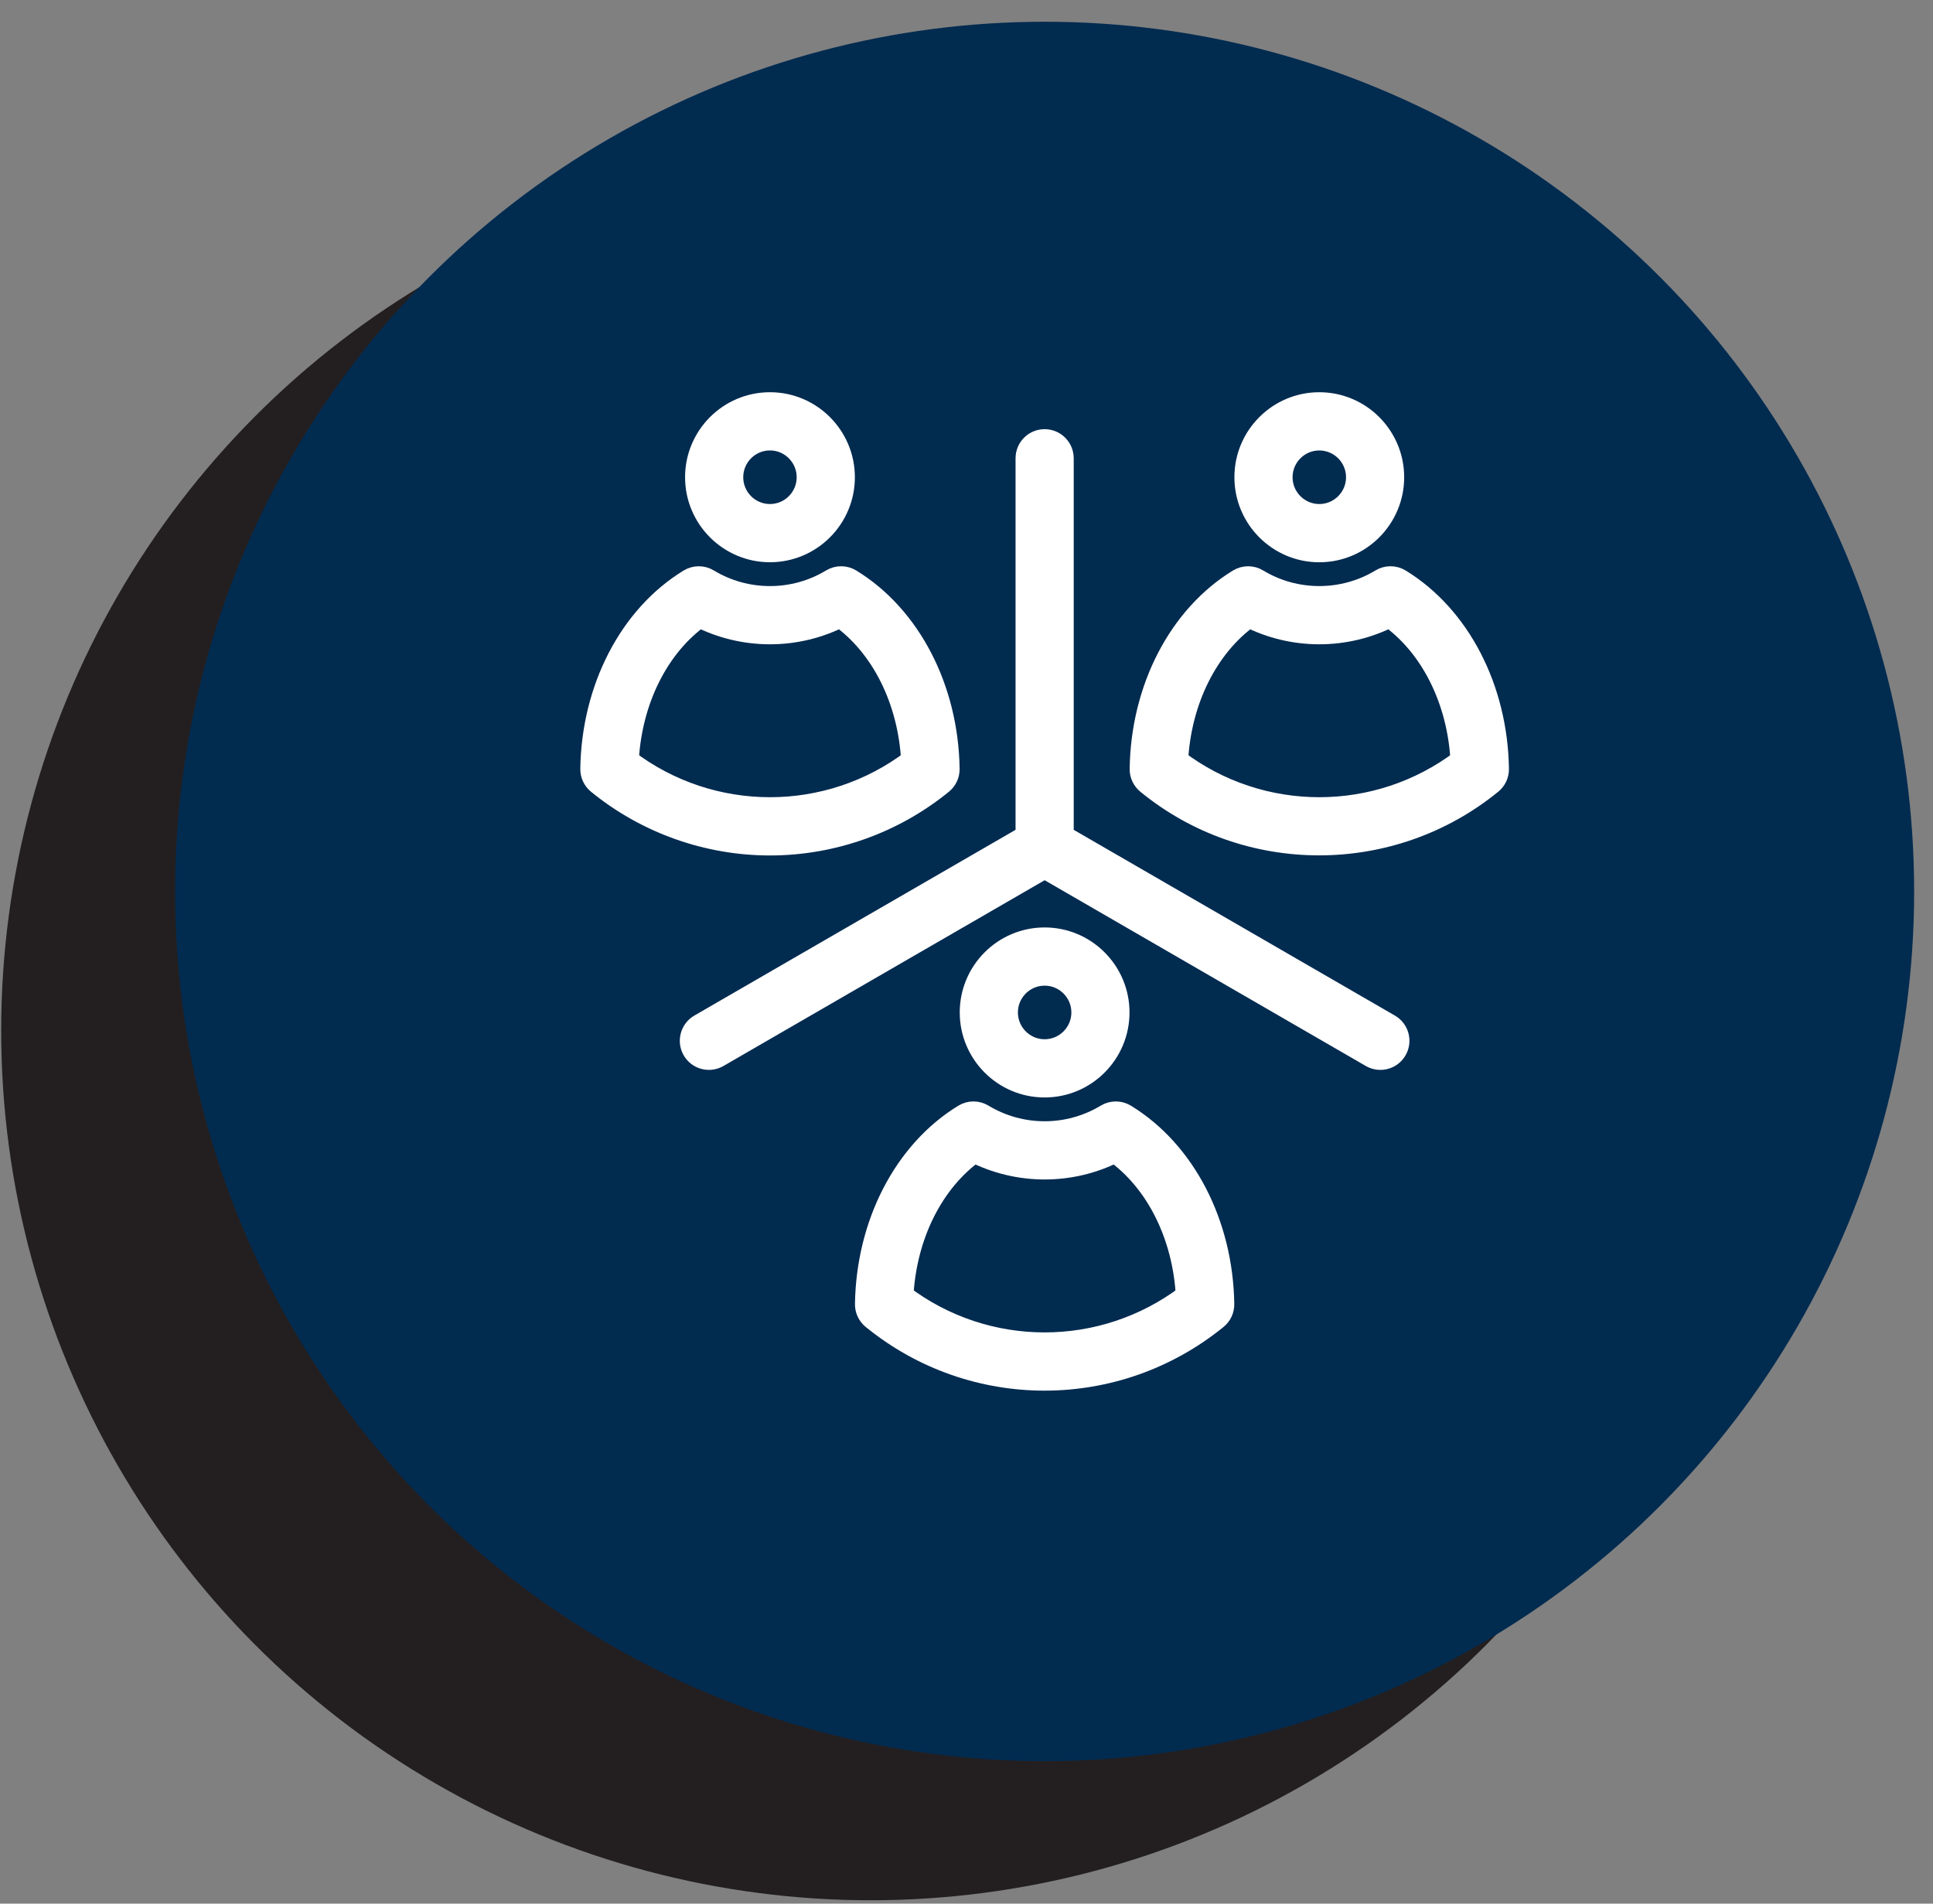 <svg width="65" height="64" viewBox="0 0 65 64" fill="none" xmlns="http://www.w3.org/2000/svg">
<rect x="0" y="0" width="65" height="64" fill="#808080" stroke="none"/>
<circle cx="29.279" cy="34.647" r="29.239" fill="#231F20"/>
<circle cx="35.127" cy="29.97" r="29.239" fill="#022B50"/>
<path fill-rule="evenodd" clip-rule="evenodd" d="M33.819 34.038C33.819 34.761 34.406 35.349 35.127 35.349C35.849 35.349 36.436 34.761 36.436 34.038C36.436 33.316 35.849 32.728 35.127 32.728C34.406 32.728 33.819 33.316 33.819 34.038ZM32.682 34.038C32.682 32.688 33.778 31.59 35.127 31.59C36.475 31.59 37.572 32.688 37.572 34.038C37.572 35.389 36.475 36.487 35.127 36.487C33.778 36.487 32.682 35.389 32.682 34.038ZM39.95 43.583C39.844 41.522 38.926 39.688 37.495 38.674C36.011 39.435 34.243 39.434 32.758 38.674C31.328 39.688 30.409 41.522 30.305 43.583C33.154 45.746 37.099 45.745 39.949 43.583H39.95ZM41.095 43.844C41.098 44.018 41.021 44.184 40.886 44.293C37.529 47.025 32.725 47.029 29.368 44.293C29.234 44.184 29.156 44.018 29.159 43.844C29.2 41.155 30.456 38.733 32.438 37.523C32.62 37.412 32.847 37.412 33.028 37.522C34.316 38.301 35.938 38.3 37.226 37.522C37.407 37.412 37.635 37.412 37.816 37.523C39.798 38.733 41.055 41.155 41.095 43.844H41.095ZM43.055 16.045C43.055 16.767 43.642 17.355 44.363 17.355C45.085 17.355 45.672 16.767 45.672 16.045C45.672 15.322 45.085 14.735 44.363 14.735C43.642 14.735 43.055 15.322 43.055 16.045ZM41.918 16.045C41.918 14.695 43.014 13.596 44.363 13.596C45.712 13.596 46.808 14.695 46.808 16.045C46.808 17.395 45.712 18.494 44.363 18.494C43.014 18.494 41.918 17.395 41.918 16.045ZM49.186 25.59C49.081 23.529 48.163 21.696 46.732 20.681C45.246 21.442 43.48 21.442 41.995 20.681C40.564 21.696 39.646 23.529 39.541 25.59C42.388 27.752 46.339 27.752 49.186 25.59H49.186ZM50.331 25.85C50.334 26.025 50.257 26.191 50.122 26.3C46.78 29.025 41.944 29.036 38.604 26.3C38.47 26.19 38.392 26.025 38.396 25.85C38.435 23.161 39.693 20.739 41.675 19.529C41.856 19.42 42.084 19.419 42.264 19.529C43.549 20.308 45.178 20.307 46.462 19.529C46.644 19.419 46.872 19.419 47.053 19.529C49.034 20.739 50.291 23.161 50.331 25.85H50.331ZM24.583 16.045C24.583 16.767 25.169 17.355 25.891 17.355C26.613 17.355 27.199 16.767 27.199 16.045C27.199 15.322 26.612 14.734 25.891 14.734C25.169 14.734 24.583 15.322 24.583 16.045ZM23.446 16.045C23.446 14.694 24.543 13.596 25.891 13.596C27.24 13.596 28.337 14.694 28.337 16.045C28.337 17.395 27.24 18.493 25.891 18.493C24.543 18.493 23.446 17.395 23.446 16.045ZM21.069 25.59C23.916 27.752 27.867 27.752 30.713 25.59C30.608 23.529 29.69 21.695 28.259 20.681C26.774 21.442 25.007 21.442 23.522 20.681C22.092 21.695 21.173 23.529 21.069 25.59H21.069ZM25.891 28.351C23.798 28.351 21.753 27.623 20.132 26.3C19.997 26.19 19.92 26.025 19.923 25.85C19.964 23.161 21.22 20.739 23.202 19.53C23.383 19.42 23.611 19.419 23.792 19.529C25.077 20.308 26.705 20.308 27.989 19.529C28.171 19.419 28.399 19.419 28.58 19.53C30.561 20.739 31.819 23.161 31.859 25.85C31.862 26.025 31.785 26.191 31.65 26.3C30.029 27.623 27.985 28.351 25.891 28.351ZM46.909 35.276C46.751 35.55 46.403 35.64 46.133 35.484L35.128 29.12L24.122 35.484C23.851 35.64 23.504 35.55 23.345 35.276C23.188 35.004 23.282 34.655 23.553 34.498L34.559 28.135V15.408C34.559 15.093 34.813 14.838 35.127 14.838C35.441 14.838 35.696 15.093 35.696 15.408V28.135L46.701 34.498C46.973 34.655 47.066 35.003 46.909 35.276Z" fill="white" stroke="white" stroke-width="0.819"/>
</svg>
